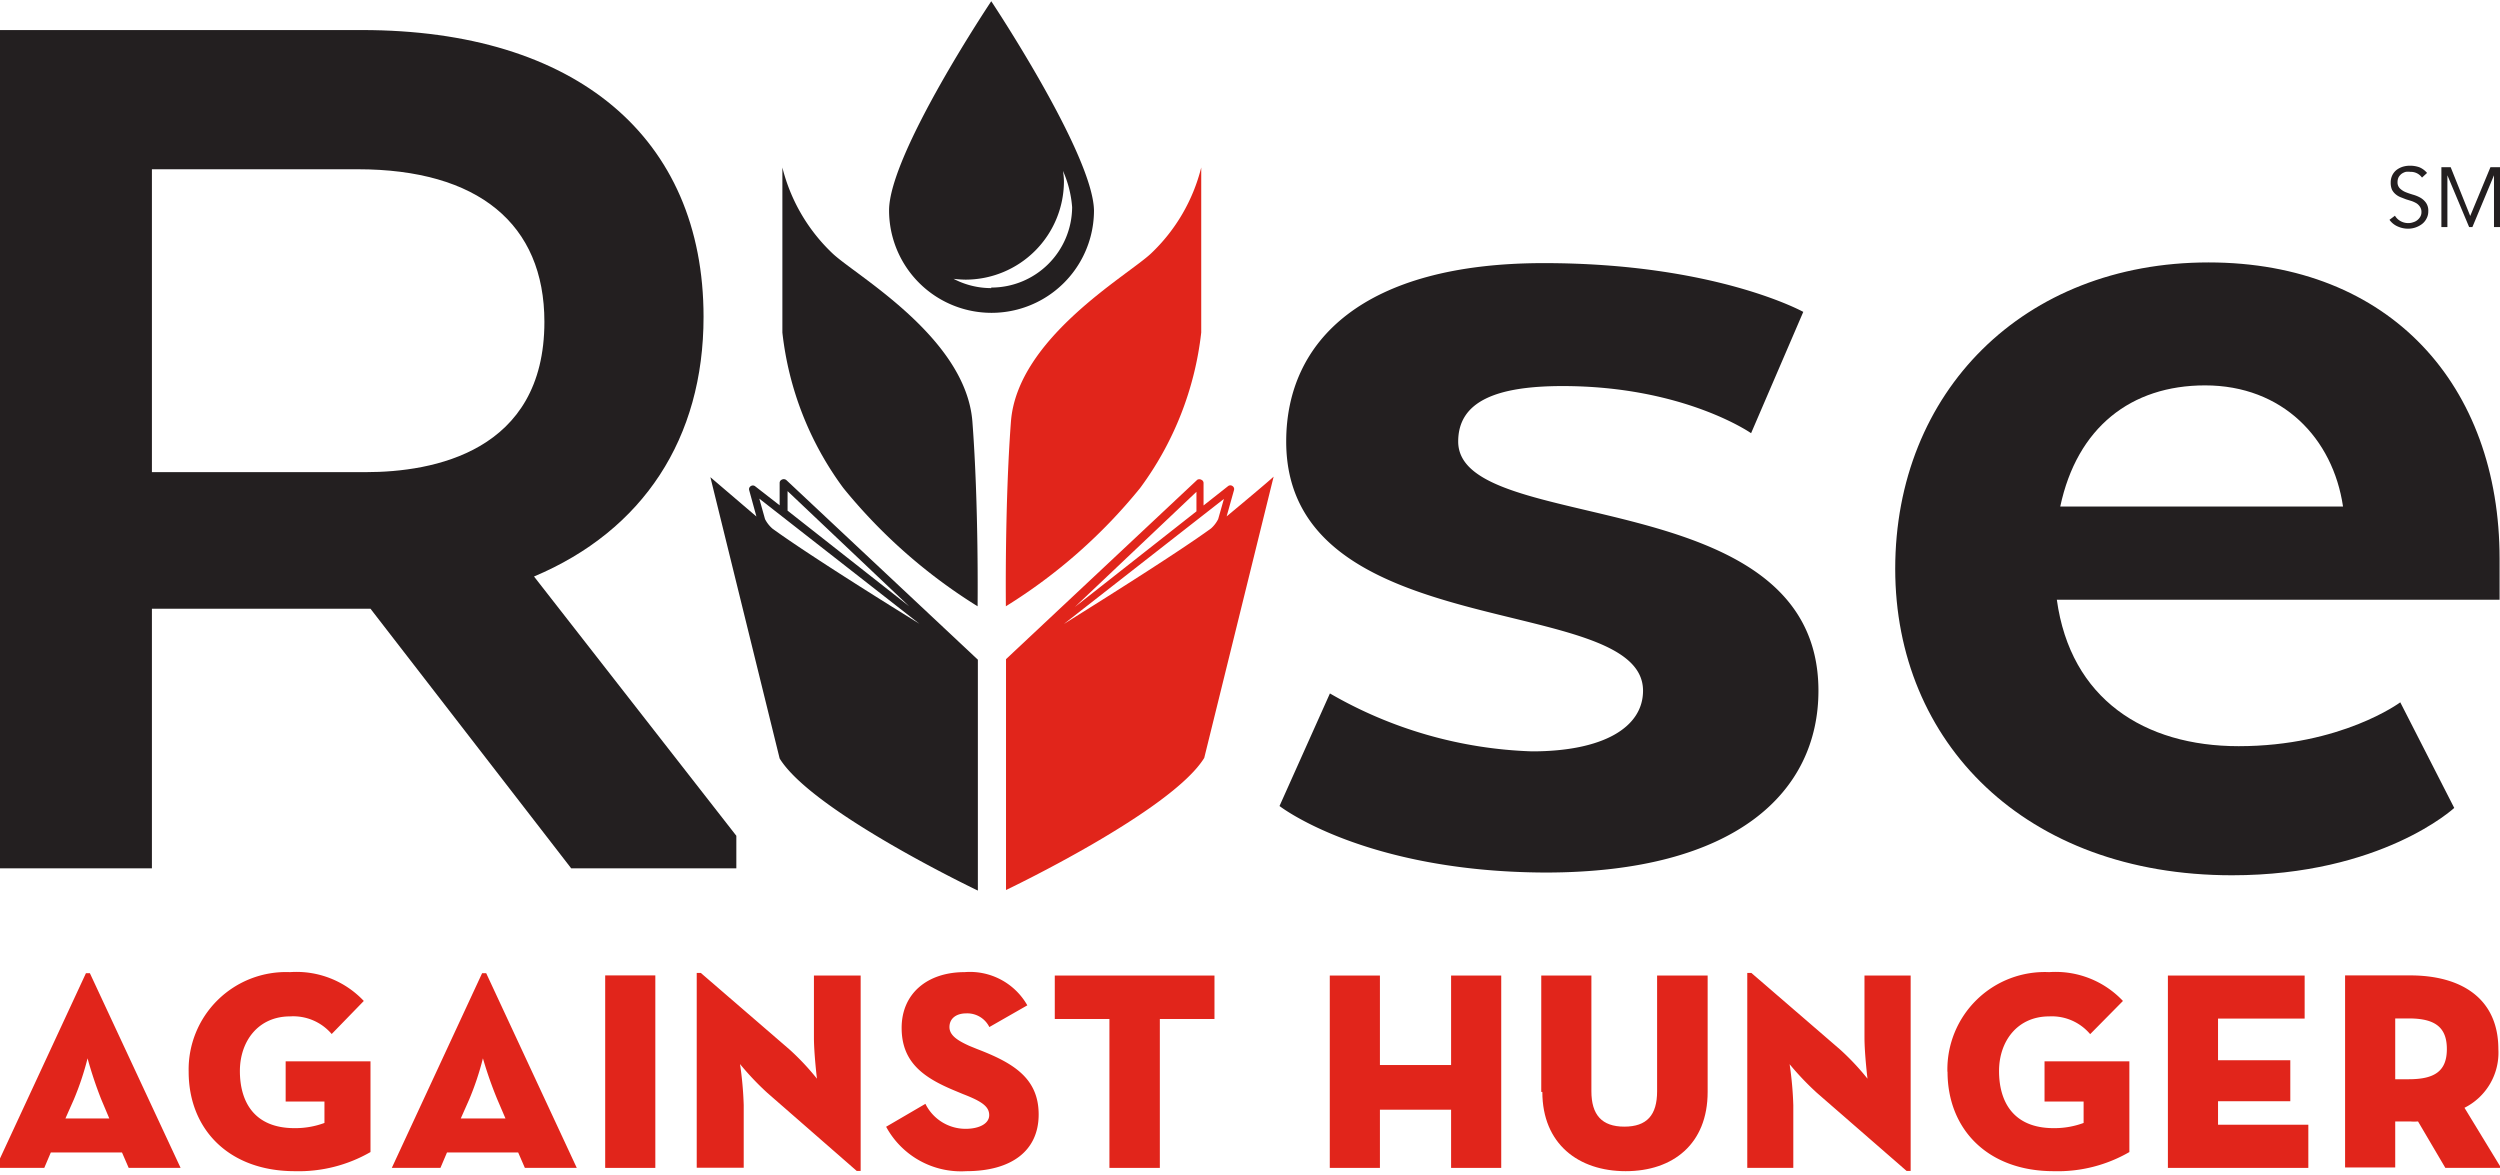 <svg id="Layer_1" data-name="Layer 1" xmlns="http://www.w3.org/2000/svg" viewBox="0 0 183 86"><defs><style>.cls-1{fill:#e1251b;}.cls-2{fill:#231f20;}.cls-3{fill:none;}</style></defs><path class="cls-1" d="M6.29,71.24h.29l6.64,14.25H9.42l-.49-1.13H3.72l-.48,1.13H-.32ZM8,81.87l-.59-1.4a29,29,0,0,1-1-3,20.8,20.8,0,0,1-1,3l-.62,1.4Z"/><path class="cls-1" d="M13.81,78.45a7.13,7.13,0,0,1,7.42-7.29,6.77,6.77,0,0,1,5.4,2.11l-2.35,2.42a3.7,3.7,0,0,0-3.05-1.29c-2.32,0-3.67,1.81-3.67,4s1,4.18,4,4.18a6.15,6.15,0,0,0,2.19-.38V80.63H20.91V77.69h6.21v6.64a10.52,10.52,0,0,1-5.54,1.4c-4.83,0-7.77-3.07-7.77-7.28"/><path class="cls-1" d="M35.29,71.24h.3l6.63,14.25h-3.8l-.49-1.13H32.72l-.48,1.13H28.68ZM37,81.87l-.6-1.4a29,29,0,0,1-1.05-3,20.8,20.8,0,0,1-1,3l-.62,1.4Z"/><rect class="cls-1" x="44.3" y="71.4" width="3.67" height="14.09"/><path class="cls-1" d="M56.17,80a20.33,20.33,0,0,1-2-2.11,25.87,25.87,0,0,1,.27,3v4.59H51V71.22h.3l6.5,5.61a18.2,18.2,0,0,1,2,2.13s-.22-1.83-.22-3V71.41H63v14.3h-.29Z"/><path class="cls-1" d="M64.88,82.47l2.86-1.67a3.28,3.28,0,0,0,2.94,1.83c1,0,1.73-.38,1.73-1s-.51-1-1.91-1.54l-.6-.25C67.58,78.88,66,77.75,66,75.24s1.88-4.08,4.61-4.08a4.83,4.83,0,0,1,4.59,2.43l-2.78,1.59a1.8,1.8,0,0,0-1.7-1c-.73,0-1.22.38-1.22,1s.62,1,1.46,1.38l.59.24c2.6,1,4.48,2.11,4.48,4.78s-2,4.15-5.31,4.15a6.23,6.23,0,0,1-5.86-3.26"/><polygon class="cls-1" points="81.21 74.59 77.21 74.59 77.21 71.41 88.9 71.41 88.9 74.59 84.9 74.59 84.9 85.49 81.21 85.49 81.21 74.59"/><polygon class="cls-1" points="97.34 71.41 101.01 71.41 101.01 77.96 106.22 77.96 106.22 71.41 109.89 71.41 109.89 85.49 106.22 85.49 106.22 81.23 101.01 81.23 101.01 85.49 97.34 85.49 97.34 71.41"/><path class="cls-1" d="M112.82,79.93V71.41h3.67v8.47c0,1.72.76,2.59,2.41,2.59s2.4-.84,2.4-2.59V71.41H125v8.52c0,3.81-2.54,5.8-6,5.8s-6.1-2-6.1-5.8"/><path class="cls-1" d="M133,80a20.77,20.77,0,0,1-2-2.1,25.6,25.6,0,0,1,.27,3v4.59H127.9V71.22h.3l6.5,5.61a18.2,18.2,0,0,1,2,2.13s-.22-1.83-.22-3V71.41h3.38v14.3h-.3Z"/><path class="cls-1" d="M142.55,78.45A7.13,7.13,0,0,1,150,71.16a6.77,6.77,0,0,1,5.4,2.11L153,75.7A3.67,3.67,0,0,0,150,74.4c-2.32,0-3.67,1.81-3.67,4s1,4.18,4,4.18a6.15,6.15,0,0,0,2.19-.38V80.63h-2.86V77.69h6.21v6.64a10.46,10.46,0,0,1-5.54,1.4c-4.83,0-7.77-3.07-7.77-7.28"/><polygon class="cls-1" points="158.69 71.41 168.7 71.41 168.7 74.56 162.36 74.56 162.36 77.61 167.65 77.61 167.65 80.61 162.36 80.61 162.36 82.33 168.97 82.33 168.97 85.49 158.69 85.49 158.69 71.41"/><path class="cls-1" d="M183.08,85.49H179l-2-3.4a3.63,3.63,0,0,1-.57,0h-1.1v3.37h-3.67V71.4h4.77c3.73,0,6.45,1.68,6.45,5.4a4.51,4.51,0,0,1-2.48,4.29ZM176.33,79c1.92,0,2.78-.62,2.78-2.21s-.86-2.24-2.78-2.24h-1V79Z"/><path class="cls-2" d="M57.27,12.26V24.34a23.47,23.47,0,0,0,4.46,11.38,39.45,39.45,0,0,0,9.83,8.66s.09-7.34-.38-13.51S62.6,20.14,60.93,18.54a13,13,0,0,1-3.66-6.28"/><path class="cls-1" d="M87.93,12.26V24.34a23.55,23.55,0,0,1-4.47,11.38,39.26,39.26,0,0,1-9.83,8.66S73.54,37,74,30.87,82.6,20.14,84.27,18.54a13,13,0,0,0,3.66-6.28"/><path class="cls-2" d="M57.23,35.11a.26.26,0,0,0-.16.25l0,1.63-1.8-1.4a.27.27,0,0,0-.32,0,.26.26,0,0,0-.11.29l.53,1.93L52,34.93l5.07,20.59c2.4,3.9,14.51,9.67,14.51,9.67V48.29l-14-13.13A.3.3,0,0,0,57.23,35.11Zm-.68,3.59A2.3,2.3,0,0,1,56,38l-.42-1.5,11.72,9.16C63.75,43.46,58.85,40.37,56.55,38.7Zm10,5.68-8.9-7,0-1.43Z"/><path class="cls-1" d="M89.79,37.8l.54-1.93a.26.26,0,0,0-.11-.29.27.27,0,0,0-.32,0L88.1,37l0-1.63a.26.26,0,0,0-.16-.25.3.3,0,0,0-.3,0l-14,13.13v16.9s12.11-5.77,14.51-9.67l5.08-20.59C92.85,35.25,90.67,37.07,89.79,37.8ZM87.58,36l0,1.43-8.9,7Zm1.59,2a2.3,2.3,0,0,1-.52.68c-2.3,1.67-7.2,4.76-10.78,7l11.72-9.16Z"/><path class="cls-3" d="M77.81,12.47a5.23,5.23,0,0,1,.07.75,7.21,7.21,0,0,1-7.21,7.21,8.48,8.48,0,0,1-.87-.06,5.92,5.92,0,0,0,8.68-5.24A8,8,0,0,0,77.81,12.47Z"/><path class="cls-2" d="M72.56.09S65.08,11.27,65.08,15.4a7.48,7.48,0,0,0,15,0C80,11.27,72.56.09,72.56.09Zm0,21a5.93,5.93,0,0,1-2.76-.68,8.48,8.48,0,0,0,.87.06,7.21,7.21,0,0,0,7.21-7.21,5.23,5.23,0,0,0-.07-.75,8,8,0,0,1,.67,2.66A5.92,5.92,0,0,1,72.56,21.05Z"/><path class="cls-2" d="M39.09,42.2c8-3.37,12.41-10.12,12.41-19,0-13.16-9.35-21-25-21H-.22V63.56H11.12v-19h16l14.69,19H53.9V61.18Zm.76-18.64c0,9.54-8.18,11-13.06,11H11.12V12.39H26.19c8.81,0,13.66,4,13.66,11.17"/><path class="cls-2" d="M97.35,50.76A31.52,31.52,0,0,0,112.14,55c5.17,0,8.13-1.73,8.13-4.44,0-7.27-26.12-3.2-26.12-18.24,0-7.39,5.67-13.06,18.85-13.06,12.57,0,19,3.57,19,3.57l-3.82,8.88s-4.93-3.45-13.8-3.45c-4.81,0-7.64,1.1-7.64,4.06,0,7,26.37,2.84,26.37,18.24,0,7.39-6,13.31-20,13.31C99.82,63.82,93.66,59,93.66,59Z"/><path class="cls-2" d="M179.65,59.14s-5.3,4.93-16.27,4.93c-15.16,0-24.65-9.74-24.65-22.43,0-12.94,9.37-22.43,22.93-22.43,13.3,0,21.31,9,21.31,21.69v3H150.56c1,7.27,6.41,10.72,13.31,10.72,7.52,0,11.83-3.21,11.83-3.21ZM150.81,37.08h20.7c-.74-5-4.43-8.87-10.1-8.87-5.42,0-9.37,3.08-10.6,8.87"/><path class="cls-2" d="M177.29,13a1,1,0,0,0-.85-.42,1.27,1.27,0,0,0-.34,0,1,1,0,0,0-.3.14.88.88,0,0,0-.22.25.8.8,0,0,0-.08.36.62.62,0,0,0,.17.46,1.33,1.33,0,0,0,.41.27c.17.07.35.13.55.19a2.55,2.55,0,0,1,.54.22,1.32,1.32,0,0,1,.41.37,1,1,0,0,1,.17.63,1.07,1.07,0,0,1-.13.53,1.16,1.16,0,0,1-.33.4,1.68,1.68,0,0,1-1,.34,1.83,1.83,0,0,1-.77-.16,1.43,1.43,0,0,1-.61-.49l.4-.3a1.07,1.07,0,0,0,.4.39,1.16,1.16,0,0,0,.6.15,1,1,0,0,0,.33-.06.85.85,0,0,0,.3-.15.88.88,0,0,0,.22-.25.64.64,0,0,0,.09-.34.65.65,0,0,0-.1-.38.88.88,0,0,0-.25-.26,2,2,0,0,0-.36-.17l-.42-.13-.41-.16a1.28,1.28,0,0,1-.36-.22,1.06,1.06,0,0,1-.26-.33,1.29,1.29,0,0,1-.09-.51,1.2,1.2,0,0,1,.12-.55,1.12,1.12,0,0,1,.32-.39,1.53,1.53,0,0,1,.46-.23,1.81,1.81,0,0,1,.52-.07,2,2,0,0,1,.67.11,1.48,1.48,0,0,1,.57.42Z"/><path class="cls-2" d="M180.82,15.81l1.48-3.57H183v4.38h-.44V12.83h0l-1.58,3.79h-.24l-1.59-3.79h0v3.79h-.44V12.24h.68Z"/></svg>